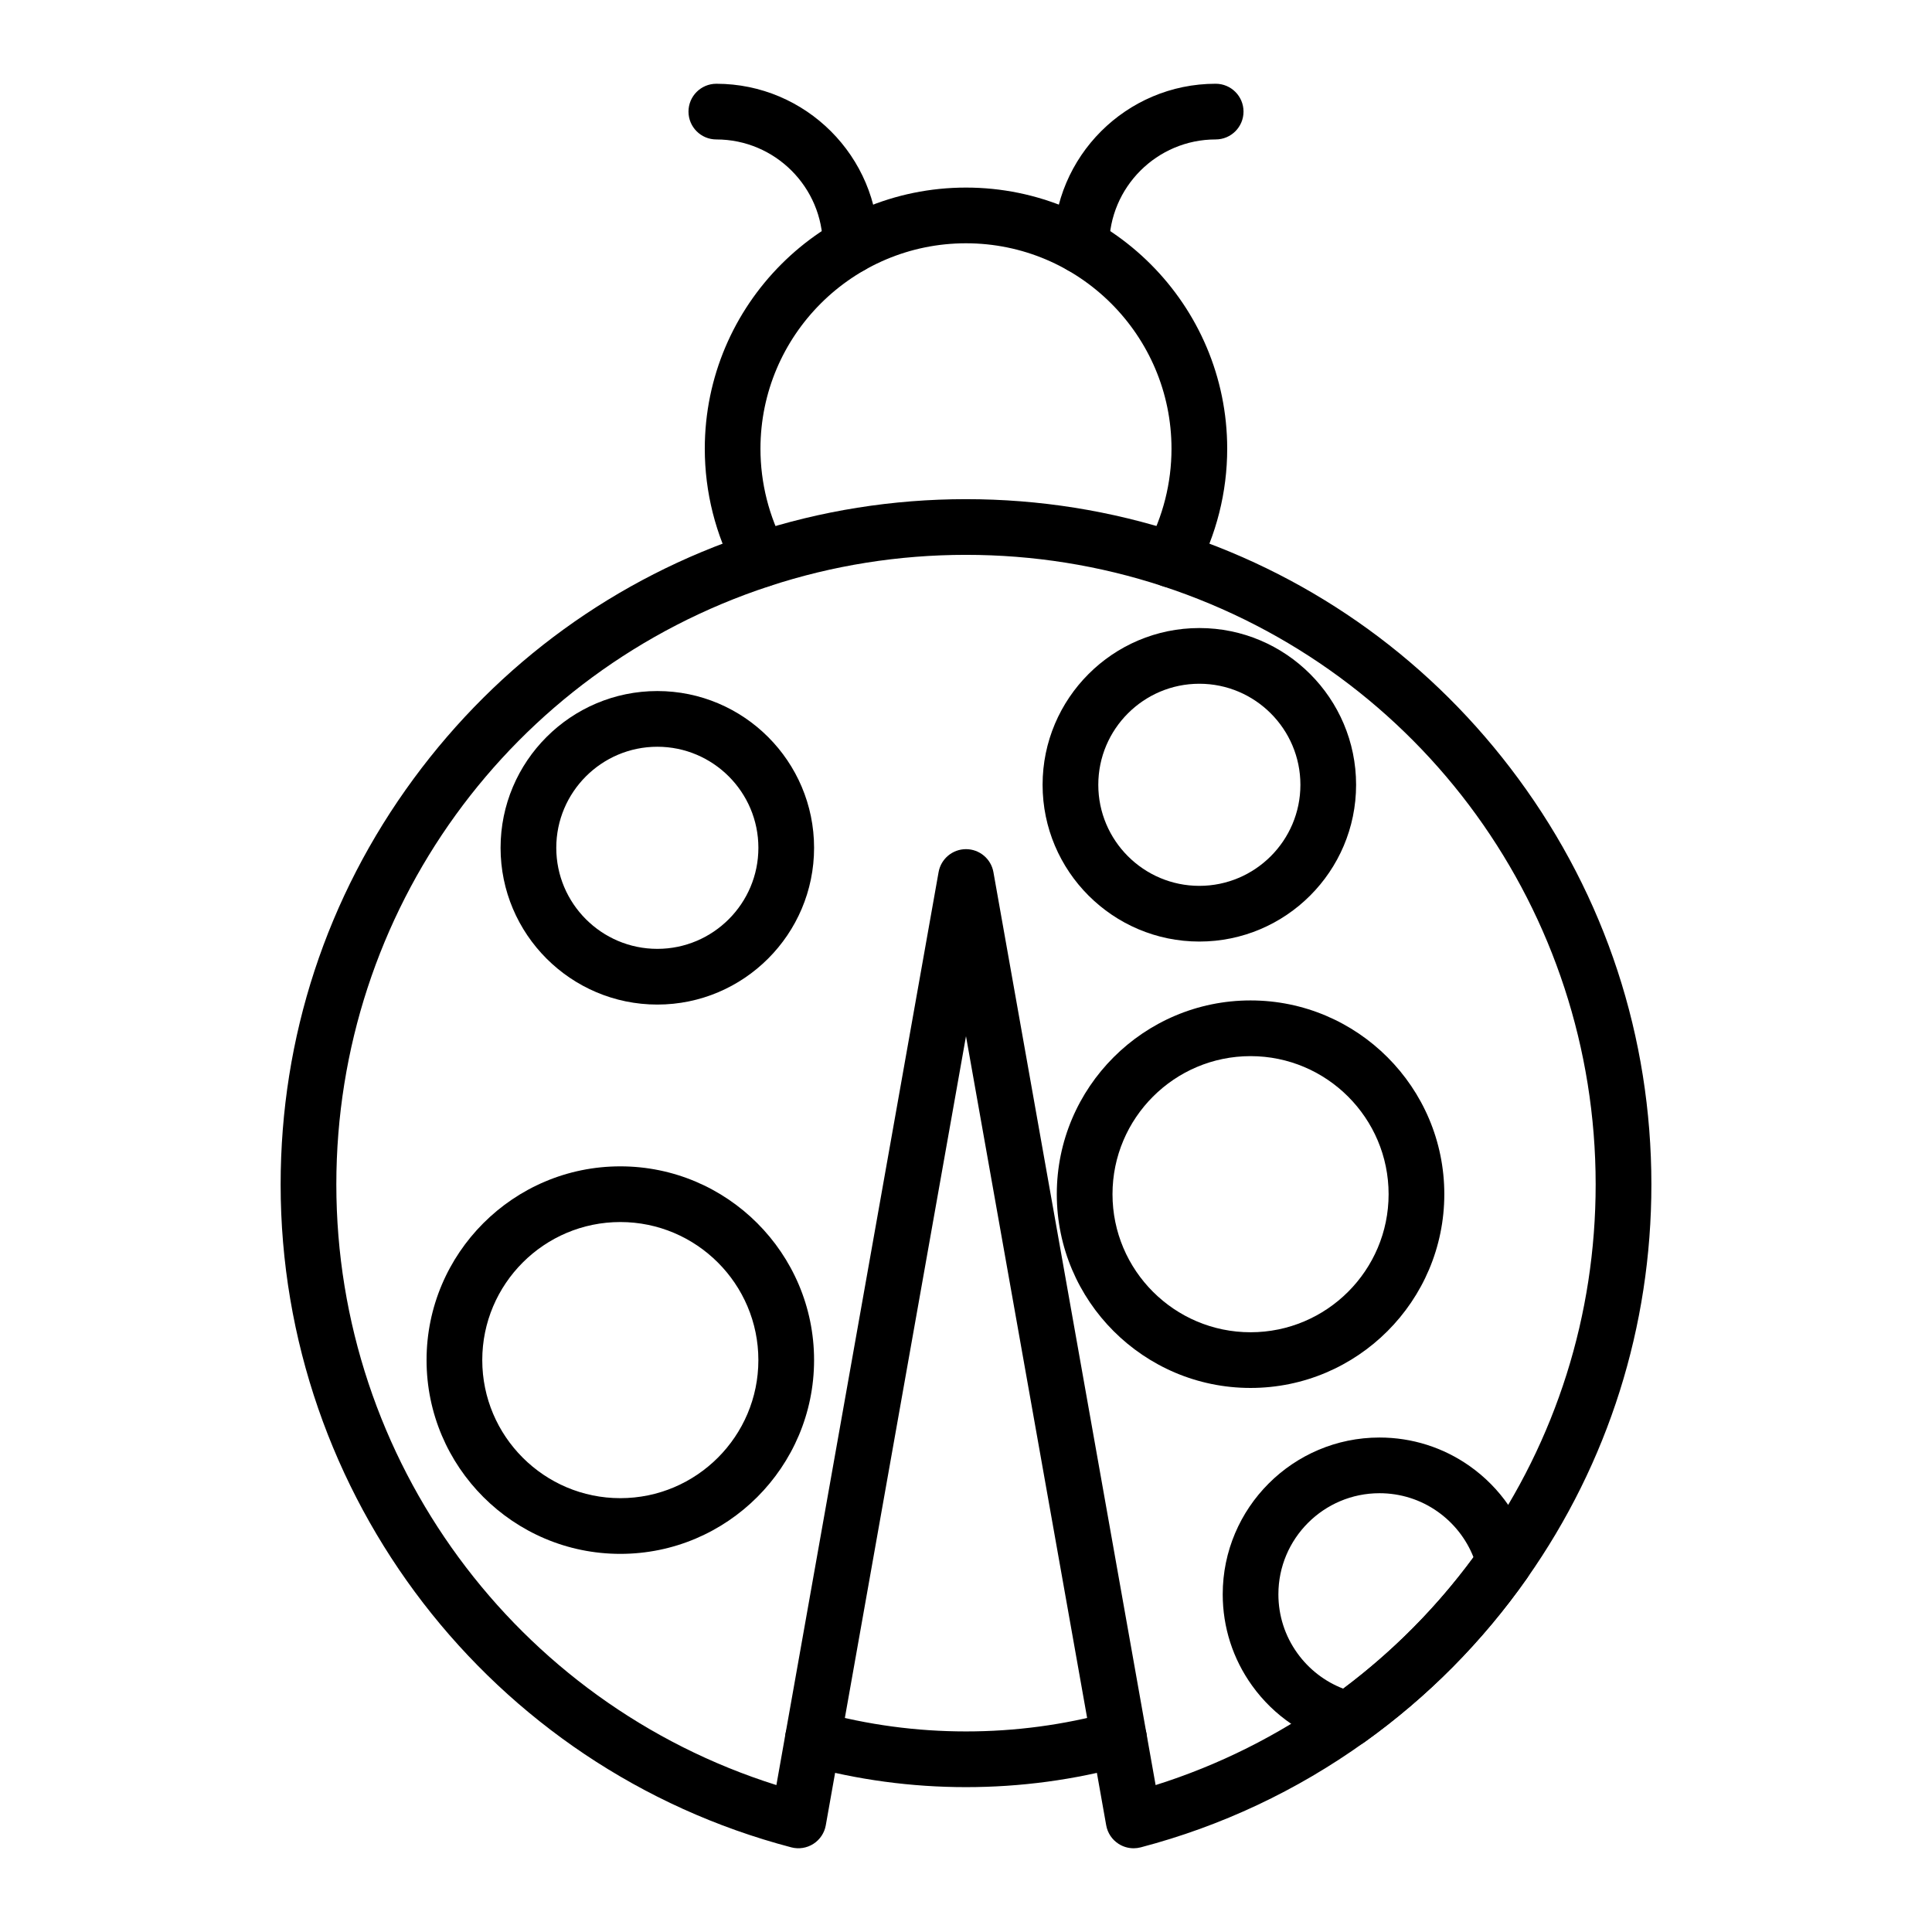 <?xml version="1.0" encoding="UTF-8"?>
<!-- Uploaded to: SVG Repo, www.svgrepo.com, Generator: SVG Repo Mixer Tools -->
<svg fill="#000000" width="800px" height="800px" version="1.1" viewBox="144 144 512 512" xmlns="http://www.w3.org/2000/svg">
 <g>
  <path d="m345.58 299.71c-2.625 0-5.16-1.402-6.496-3.871-5.438-10.047-8.309-21.426-8.309-32.914 0-38.164 31.055-69.215 69.223-69.215 38.172 0 69.223 31.051 69.223 69.215 0 11.488-2.875 22.871-8.309 32.914-1.941 3.582-6.418 4.918-10.004 2.981-3.586-1.941-4.918-6.418-2.981-10.004 4.273-7.894 6.531-16.848 6.531-25.891 0-30.027-24.434-54.453-54.465-54.453s-54.465 24.43-54.465 54.453c0 9.043 2.258 17.996 6.531 25.891 1.941 3.586 0.605 8.062-2.981 10.004-1.113 0.602-2.316 0.891-3.5 0.891z"/>
  <path d="m400 617.61c-14.438 0-28.746-1.926-42.531-5.727-3.93-1.086-6.234-5.144-5.152-9.078 1.086-3.93 5.144-6.234 9.078-5.152 12.504 3.449 25.496 5.195 38.609 5.195 13.023 0 25.918-1.723 38.324-5.117 0.707-0.227 1.461-0.348 2.246-0.348 4.078 0 7.379 3.301 7.379 7.375 0 3.32-2.219 6.242-5.418 7.125-13.777 3.801-28.086 5.727-42.535 5.727z"/>
  <path d="m444.42 633.81c-1.395 0-2.777-0.395-3.977-1.164-1.738-1.109-2.93-2.894-3.289-4.926l-37.156-209.11-37.156 209.11c-0.359 2.027-1.555 3.816-3.289 4.926-1.738 1.109-3.856 1.445-5.852 0.922-79.684-20.941-135.33-93.176-135.33-175.66 0-39.02 12.191-76.211 35.254-107.55 22.602-30.707 53.602-53.195 89.652-65.031 18.254-6 37.34-9.043 56.727-9.043 19.387 0 38.473 3.043 56.727 9.043 36.047 11.836 67.047 34.324 89.648 65.031 23.062 31.336 35.254 68.523 35.254 107.55 0 37.59-11.387 73.664-32.934 104.32-11.844 16.848-26.336 31.465-43.07 43.445-18.02 12.902-37.98 22.289-59.332 27.898-0.617 0.16-1.25 0.242-1.875 0.242zm-44.422-342.77c-17.816 0-35.352 2.793-52.117 8.305-68.637 22.539-114.75 86.258-114.75 158.55 0 73.098 47.559 137.43 116.62 159.17l42.984-241.94c0.625-3.523 3.688-6.09 7.266-6.09s6.641 2.566 7.266 6.09l42.984 241.94c16.711-5.262 32.418-13.113 46.781-23.398 15.379-11.016 28.699-24.449 39.586-39.934 19.789-28.156 30.25-61.297 30.25-95.836 0-72.297-46.113-136.02-114.75-158.55-16.766-5.512-34.301-8.305-52.117-8.305z"/>
  <path d="m430.57 216.55c-4.078 0-7.379-3.305-7.379-7.379 0-23.695 19.281-42.977 42.977-42.977 4.078 0 7.379 3.305 7.379 7.379 0 4.074-3.305 7.379-7.379 7.379-15.559 0-28.219 12.656-28.219 28.215 0 4.078-3.305 7.383-7.379 7.383z"/>
  <path d="m369.43 216.55c-4.074 0-7.379-3.305-7.379-7.379 0-15.559-12.656-28.215-28.215-28.215-4.074 0-7.379-3.305-7.379-7.379s3.305-7.379 7.379-7.379c23.695 0 42.977 19.277 42.977 42.977-0.004 4.07-3.309 7.375-7.383 7.375z"/>
  <path d="m461.84 393.52c-22.906 0-41.543-18.637-41.543-41.539 0-22.906 18.637-41.543 41.543-41.543s41.539 18.637 41.539 41.543-18.633 41.539-41.539 41.539zm0-68.32c-14.77 0-26.781 12.016-26.781 26.781s12.016 26.781 26.781 26.781 26.781-12.016 26.781-26.781c0-14.77-12.016-26.781-26.781-26.781z"/>
  <path d="m318.2 410.22c-22.906 0-41.543-18.637-41.543-41.543s18.637-41.543 41.543-41.543 41.539 18.637 41.539 41.543-18.633 41.543-41.539 41.543zm0-68.324c-14.766 0-26.781 12.016-26.781 26.781 0 14.77 12.016 26.781 26.781 26.781 14.77 0 26.781-12.016 26.781-26.781s-12.016-26.781-26.781-26.781z"/>
  <path d="m501.33 607.05c-0.594 0-1.191-0.07-1.781-0.219-9.547-2.371-17.977-8.098-23.727-16.117-5.094-7.086-7.789-15.461-7.789-24.211 0-22.906 18.637-41.543 41.543-41.543 8.613 0 16.883 2.617 23.914 7.574 8.086 5.711 13.875 14.098 16.316 23.617 0.535 2.09 0.129 4.312-1.113 6.078-11.844 16.844-26.332 31.461-43.066 43.445-1.266 0.902-2.773 1.375-4.297 1.375zm8.242-67.332c-14.77 0-26.785 12.016-26.785 26.785 0 5.641 1.734 11.035 5.019 15.602 3.07 4.281 7.312 7.543 12.16 9.41 13.176-9.871 24.766-21.562 34.527-34.828-1.902-4.832-5.203-9.051-9.516-12.098-4.519-3.184-9.852-4.871-15.406-4.871z"/>
  <path d="m475.41 511.82c-28.312 0-51.348-23.035-51.348-51.348s23.035-51.348 51.348-51.348 51.348 23.035 51.348 51.348c-0.004 28.312-23.035 51.348-51.348 51.348zm0-87.934c-20.176 0-36.586 16.414-36.586 36.59 0 20.176 16.414 36.586 36.586 36.586 20.176 0 36.586-16.414 36.586-36.586 0-20.18-16.414-36.59-36.586-36.59z"/>
  <path d="m308.39 555.79c-28.312 0-51.348-23.035-51.348-51.348s23.035-51.348 51.348-51.348 51.348 23.035 51.348 51.348c-0.004 28.312-23.035 51.348-51.348 51.348zm0-87.938c-20.176 0-36.586 16.414-36.586 36.586 0 20.176 16.414 36.59 36.586 36.59 20.176 0 36.586-16.414 36.586-36.59 0-20.172-16.414-36.586-36.586-36.586z"/>
 </g>
</svg>